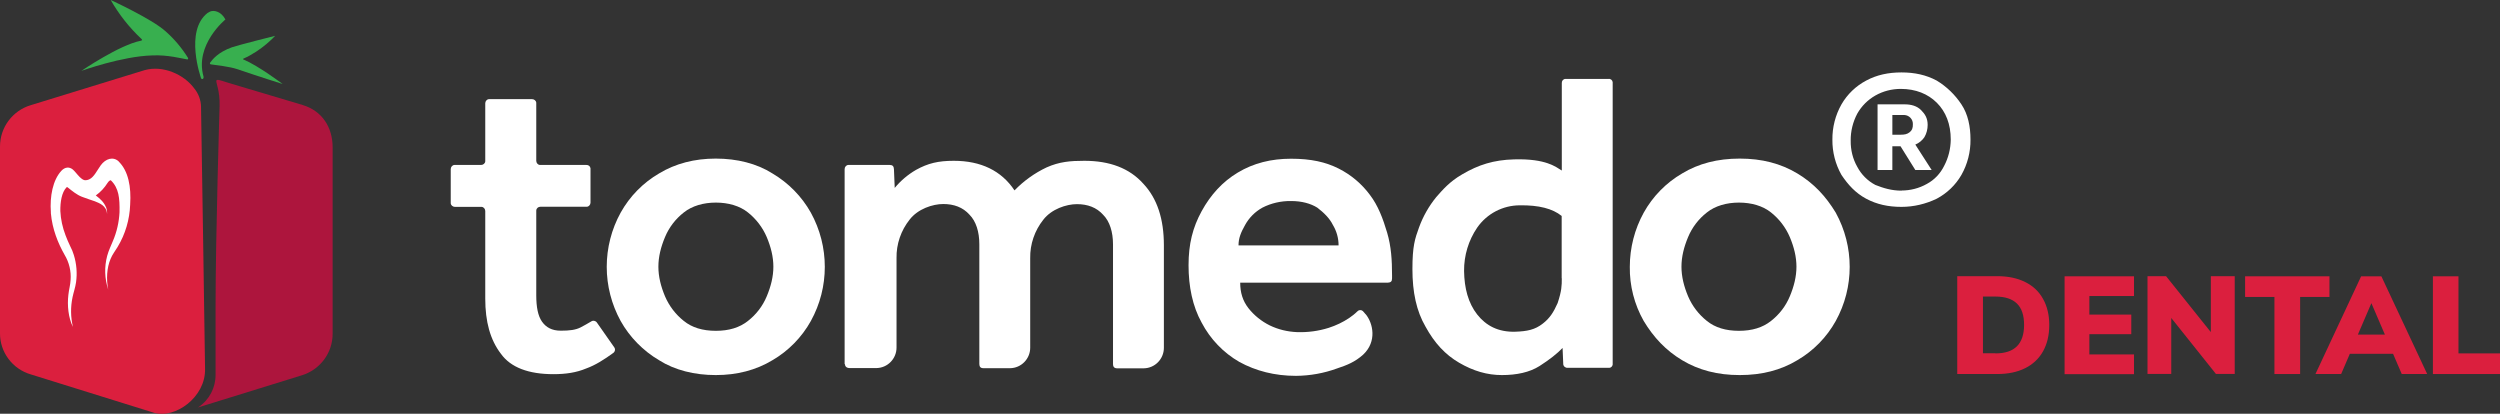 <?xml version="1.0" encoding="UTF-8"?>
<svg id="tomedoDENTAL_Logo" xmlns="http://www.w3.org/2000/svg" version="1.1" viewBox="0 0 1926.3 318.8">
  <rect x="0" y="0" width="1926.3" height="318.8" fill="#333333" stroke="none"/>
  <!-- Generator: Adobe Illustrator 29.5.1, SVG Export Plug-In . SVG Version: 2.1.0 Build 141)  -->
  <defs>
    <style>
      .st0, .st1, .st2 {
        fill-rule: evenodd;
      }

      .st0, .st3 {
        fill: #db1f3e;
      }

      .st1 {
        fill: #ad153d;
      }

      .st4 {
        fill: #fff;
      }

      .st2 {
        fill: #38af4f;
      }
    </style>
  </defs>
  <path id="Pfad_676" class="st1" d="M233.2,80.9l-48.3-14.4c-28.2-8.1-15.1-8.3-15.7,15.1h0s-3.1,100.3-3.1,154.3v52.7c.1,10.1-4.8,19.5-13.2,25.1l-.5.3,80.1-24.8c14.1-4.3,23.8-17.2,23.8-32V113.5c0-15.3-8-28.1-23.2-32.6"/>
  <path id="Pfad_677" class="st0" d="M158,284.1s-2.9-196.9-3.1-201.9c-.1-5-1.9-9.9-5-13.8-8.2-11.3-24.5-18.2-38.3-14.4l-87.8,27C9.7,85.2,0,98.1,0,112.9v143.6c-.2,14.8,9.6,27.9,23.8,32l94.7,29.5c16.3,5,40.1-11.9,39.5-33.9"/>
  <path id="Pfad_678" class="st2" d="M154.9,60.2s-12.9-36.2,5-50.2c.6-.4,1.3-.8,2-1.1,2.7-1.2,8.3-.4,11.8,6.1,0,0-23.8,19.4-16.9,43.9.2.7.1,2.2-1.2,2-.3-.1-.6-.4-.7-.7"/>
  <path id="Pfad_679" class="st2" d="M144.2,45.8c.7.1,1-.7.6-1.3-4.8-7.7-10.7-14.7-17.6-20.7C116.6,14.4,85.3,0,85.3,0c6.4,11.2,14.4,21.3,23.8,30.1.6.6.6,1-.6,1.3-16.3,3.1-45.8,23.2-45.8,23.2,0,0,31.4-11.3,54.6-11.9,11.9-.6,23.2,2.5,27,3.1"/>
  <path id="Pfad_680" class="st2" d="M217.6,64.6s-18.2-13.8-30.1-18.8c-.2,0-.3-.2-.2-.4,0-.1.1-.2.2-.2,14.4-6.3,24.5-17.6,24.5-17.6,0,0-27.6,6.9-33.2,8.8-10.7,3.8-15.1,9.4-16.9,11.9-.2.2-.2.5-.1.8.1.3.3.4.7.5,3.8.6,14.3,1.6,20.7,3.8,16.3,5.6,34.5,11.3,34.5,11.3"/>
  <path id="Pfad_681" class="st4" d="M91.5,124.4c-4.3-4-10.1-2.2-13.9,3-2.8,3.9-5.2,9.1-8.7,10.7-1.2.6-2.5.9-3.9.7-2.6-.8-4.6-3.5-6.7-5.9-.7-.8-1.4-1.6-2.2-2.3-2.8-2.3-6.2-1.9-8.9,1.1-6.5,7.1-8.9,19.6-8,31.8h0c0,.2,0,.5,0,.8,1.1,12.3,5.5,23.1,10.6,32.1,3.5,5.8,5.1,12.6,4.6,19.3-.2,3.9-1.3,7.5-1.7,11.4-1,8.2,0,17.9,3.5,24.8-1.8-7.5-1.9-15.3-.3-22.9.8-3.9,2.1-7.3,2.7-11.5,1-7,.4-14.2-1.7-21-.7-2.3-1.6-4.6-2.8-6.8-1.3-2.7-2.5-5.5-3.6-8.4-2.3-6-3.7-12.3-4-18.7-.1-6.9,1-14.4,4.8-18.3.2-.1.4-.2.6-.1h0s.4.3.4.3c3.4,2.7,6.9,5.6,10.8,7.1.4.1.7.3,1.1.4h0c2.9,1.2,6,2,8.9,3.1,3.3,1.4,9,3.2,9.4,9.8.1-1.7-.1-3.4-.7-5-1.8-4.4-4.9-6.9-7.7-9.1l-.3-.2c3.7-2.6,6.7-5.9,9.1-9.7.4-.7,1-1.3,1.7-1.8.3-.2.6-.3.9-.1h0s0,0,0,0h0s0,0,0,0h0c6.1,6,6.8,13.6,6.6,24.6-.4,7.6-2.1,15.1-5.1,22.1-1.5,3.7-3.3,7.3-4.4,11.4-2.3,8.6-2,17.6.8,26.1-1.6-8.1-1.1-16.9,1.8-23.7,1.4-3.5,3.5-6,5.4-9.2,6-9.9,9.3-21.2,9.7-32.7.9-13.6-1.4-25.9-8.8-33.1"/>
  <path id="Pfad_682" class="st4" d="M373.9,230.2v-67.6c0-1.6-1.2-3.1-2.8-3.2-.1,0-.2,0-.4,0h-20.2c-1.6,0-3.1-1.2-3.2-2.8,0-.1,0-.2,0-.4v-25.9c0-1.6,1.2-3.1,2.8-3.2.1,0,.2,0,.4,0h20.2c1.6,0,3.1-1.2,3.2-2.8,0-.1,0-.2,0-.4v-44.3c0-1.6,1.2-3.1,2.8-3.2.1,0,.2,0,.4,0h32.9c1.6,0,3.1,1.2,3.2,2.8,0,.1,0,.2,0,.4v44.3c0,1.6,1.2,3.1,2.8,3.2.1,0,.2,0,.4,0h35.4c1.6-.1,3,1,3.2,2.6,0,.2,0,.3,0,.5v25.9c0,1.6-1.2,3.1-2.8,3.2-.1,0-.2,0-.4,0h-35.4c-1.7,0-3.1,1.2-3.2,2.9,0,0,0,.2,0,.3v65.1c0,8.9,1.3,15.8,4.4,20.2s7.6,7,14.5,7,11.4-.6,15.2-2.5c2.5-1.3,5-2.7,8.2-4.6,1.4-1,3.4-.6,4.4.8l13.3,19c1.1,1.4.8,3.3-.6,4.4,0,0,0,0,0,0-7,5.1-13.9,9.5-20.9,12-7.6,3.2-15.8,4.4-25.3,4.4-19,0-32.9-5.1-40.5-15.8-8.2-10.7-12-24.7-12-42.4"/>
  <path id="Pfad_683" class="st4" d="M467.5,205.6c0-14.6,3.7-29,10.7-41.7,7-12.6,17.3-23.1,29.7-30.3,12.6-7.6,27.2-11.4,43.6-11.4s31.6,3.8,43.6,11.4c12.4,7.3,22.7,17.8,29.7,30.3,14.3,26,14.3,57.5,0,83.4-7,12.6-17.3,23.1-29.7,30.3-12.6,7.6-27.2,11.4-43.6,11.4s-31.6-3.8-43.6-11.4c-12.4-7.3-22.7-17.8-29.7-30.3-7-12.8-10.7-27.1-10.7-41.7M551.6,254.9c10.1,0,18.3-2.5,24.7-7.6,6.4-5,11.4-11.5,14.5-19,3.2-7.6,5.1-15.2,5.1-22.8s-1.9-15.2-5.1-22.8c-3.2-7.5-8.2-14-14.5-19-6.3-5.1-15.2-7.6-24.7-7.6s-18.3,2.5-24.7,7.6c-6.4,5-11.4,11.5-14.5,19-3.2,7.6-5.1,15.2-5.1,22.8s1.9,15.2,5.1,22.8c3.2,7.5,8.2,14,14.5,19,6.3,5.1,14.5,7.6,24.7,7.6"/>
  <path id="Pfad_684" class="st4" d="M650.8,280.8v-150.5c0-1.6,1.2-3.1,2.8-3.2.1,0,.2,0,.4,0h31.6c2.1,0,3.1,1,3.2,3.2l.6,14.5c4.6-5.6,10.2-10.3,16.4-13.9,9.2-5.1,17.1-7,29.1-7,20.9,0,36.7,7.6,46.8,22.8,7.1-7.3,15.4-13.3,24.7-17.7,9.9-4.4,18.3-5.1,29.1-5.1,19.6,0,34.8,5.7,45.5,17.7,10.7,11.4,15.8,27.2,15.8,47.4v79c0,8.6-6.9,15.7-15.5,15.8,0,0-.2,0-.3,0h-20.2c-2.3,0-3.2-1.3-3.2-3.2v-92.3c0-9.5-2.5-17.7-7.6-22.8-5.1-5.7-12-8.2-20.2-8.2s-19.6,3.8-25.9,12c-6.7,8.4-10.3,18.9-10.1,29.7v68.9c0,8.6-6.9,15.7-15.5,15.8,0,0-.2,0-.3,0h-20.2c-2.6,0-3.1-1.4-3.2-3.2v-92.3c0-9.5-2.5-17.7-7.6-22.8-5.1-5.7-12-8.2-20.2-8.2s-19.6,3.8-25.9,12c-6.7,8.4-10.3,18.9-10.1,29.7v68.9c0,8.6-6.9,15.7-15.5,15.8,0,0-.2,0-.3,0h-20.2c-2.7,0-3.7-1.4-3.8-3.2"/>
  <path id="Pfad_685" class="st4" d="M1052.3,242.1c5.7,7,8.8,21-1.9,31.1-6.3,5.7-12.6,8.2-20.2,10.7-10.1,3.7-20.8,5.6-31.6,5.7-16.4,0-31-3.8-43.6-10.7-12.4-7.1-22.5-17.7-29.1-30.3-7-12.6-10.1-27.8-10.1-44.2s3.2-29.1,10.1-41.7,16.1-22.7,27.8-29.7c12.3-7.4,25.9-10.7,41.1-10.7s26.6,2.5,36.7,7.6c9.5,4.8,17.7,11.7,24,20.2,6.3,8.2,10.1,18.3,13.3,29.1s3.8,21.5,3.8,32.9v2.5c0,2.1-.9,3.1-3.2,3.2h-113.8c0,7.6,1.9,13.9,6.3,19.6,4.4,5.6,10,10.1,16.4,13.3,6.6,3.2,13.7,4.9,21,5.2,8.3.3,16.6-.8,24.5-3.3,5.6-1.8,10.9-4.3,15.8-7.6,2.2-1.5,4.4-3.2,6.3-5.1,1.1-1.2,2.9-1.3,4.1-.3.1.1.2.2.3.3.7.7,1.4,1.5,2,2.3M954.3,189.1h77.1c0-5.6-1.5-11-4.4-15.8-2.5-5.1-7-9.5-12-13.3-5.1-3.2-12-5.1-20.2-5.1-7.7-.1-15.3,1.6-22.1,5.1-5.6,3.1-10.2,7.7-13.3,13.3-3.2,5.7-5.1,10.1-5.1,15.8"/>
  <path id="Pfad_686" class="st4" d="M1204,268.1c-4,4.2-9.9,8.9-17.7,13.9-7.7,4.9-17.7,7-29.1,7s-22.1-3.2-32.9-9.5-19-15.2-25.9-27.8c-7-12-10.1-26.6-10.1-44.3s1.9-23.4,5.1-32.2c3.1-8.5,7.6-16.4,13.3-23.4,4.8-5.4,10.1-11.8,20-17.5,12.4-7.3,24.2-11.1,40-11.5,24.7-.7,32.2,5.9,36.7,8.6V64c-.1-1.6,1-3,2.6-3.2.2,0,.3,0,.5,0h32.9c1.6-.2,3,.9,3.2,2.5,0,.2,0,.5,0,.7v216.2c.2,1.6-.9,3-2.5,3.2-.2,0-.4,0-.7,0h-31.6c-1.7.1-3.2-1.2-3.3-2.9,0-.1,0-.3,0-.4l-.5-11.9ZM1203.3,214.4v-48c-7-5.7-17.7-8.4-32.2-8.2-13.1,0-25.4,6.4-32.9,17.2-6.7,9.8-10.2,21.5-10.1,33.4.2,13.3,3.2,24.7,10.1,33.5s16.4,13.6,29.1,13.3c9.4-.3,15.4-1.5,21.5-6.3,5.3-4.1,8.2-8.6,11.4-15.8,3.1-9.4,3.2-13.3,3.2-19"/>
  <path id="Pfad_687" class="st4" d="M1255.8,205.6c0-14.6,3.7-29,10.7-41.7,7-12.6,17.3-23.1,29.7-30.3,12.6-7.6,27.2-11.4,44.3-11.4s31.6,3.8,44.3,11.4,22.1,17.7,29.7,30.3c14.3,26,14.3,57.5,0,83.4-7,12.6-17.3,23.1-29.7,30.3-12.6,7.6-27.2,11.4-44.3,11.4s-31.6-3.8-44.3-11.4-22.1-17.7-29.7-30.3c-7.2-12.7-10.9-27.1-10.7-41.7M1339.9,254.9c10.1,0,18.3-2.5,24.7-7.6,6.4-5,11.4-11.5,14.5-19,3.2-7.6,5.1-15.2,5.1-22.8s-1.9-15.2-5.1-22.8c-3.2-7.5-8.2-14-14.5-19-6.3-5.1-15.2-7.6-24.7-7.6s-18.3,2.5-24.7,7.6c-6.4,5-11.4,11.5-14.5,19-3.2,7.6-5.1,15.2-5.1,22.8s1.9,15.2,5.1,22.8c3.2,7.5,8.2,14,14.5,19,6.3,5.1,14.5,7.6,24.7,7.6"/>
  <path id="Pfad_688" class="st4" d="M1465.1,159.4c-10.1,0-19-1.9-27.2-6.3s-13.9-10.7-19-18.3c-4.7-8.3-7.1-17.7-7-27.2-.1-9.5,2.3-18.9,7-27.2,4.5-7.8,11.1-14.1,19-18.3,8.2-4.4,17.1-6.3,27.2-6.3s19,1.9,27.2,6.3c7.6,4.6,14.1,10.9,19,18.3,5.1,7.6,7,17.1,7,27.2.1,9.5-2.3,18.9-7,27.2-4.5,7.8-11.1,14.1-19,18.3-8.5,4.1-17.8,6.3-27.2,6.3M1465.1,146.8c6.9,0,13.6-1.7,19.6-5.1,5.8-3.1,10.4-8,13.3-13.9,3.3-6.2,5-13.2,5.1-20.2,0-12-3.8-21.5-10.7-28.4s-16.4-10.7-27.8-10.7c-6.9,0-13.6,1.7-19.6,5.1-5.8,3.3-10.6,8.1-13.9,13.9-3.4,6.4-5.2,13.6-5.1,20.9-.1,7.1,1.6,14.1,5.1,20.2,3.1,5.9,8,10.8,13.9,13.9,6.3,2.5,12.6,4.4,20.2,4.4M1446.7,131v-50.6h20.9c5.1,0,9.5,1.3,12.6,4.4s5.1,6.3,5.1,11.4c0,3.3-.8,6.6-2.5,9.5-1.7,2.5-4.1,4.5-7,5.7l12.6,19.6h-12.6l-11.4-18.3h-6.3v18.3h-11.4ZM1458.1,103.8h6.3c3.2,0,5.1-.4,7-1.9,1.8-1.4,2.6-3.2,2.5-6.3.1-3.7-2.8-6.8-6.6-7-.1,0-.3,0-.4,0h-8.8v15.2Z"/>
  <path id="Pfad_689" class="st3" d="M1508.2,212.8h30.7c8.3,0,15.5,1.5,21.5,4.5,5.8,2.8,10.7,7.3,13.8,13,3.2,5.7,4.8,12.4,4.8,20.1,0,7.8-1.6,14.6-4.8,20.3-3.1,5.6-8,10.2-13.8,13-6,3-13.2,4.5-21.6,4.5h-30.7v-75.3ZM1537.5,272.3c7.4,0,12.9-1.8,16.6-5.5,3.6-3.6,5.5-9.1,5.5-16.5,0-7.3-1.8-12.8-5.5-16.4s-9.2-5.4-16.6-5.4h-9.6v43.7h9.6Z"/>
  <path id="Pfad_690" class="st3" d="M1590.8,288.2v-75.3h53.5v15.2h-34.4v14.3h32.3v15.1h-32.3v15.6h34.4v15.2h-53.5Z"/>
  <path id="Pfad_691" class="st3" d="M1703.5,212.8h18.4v75.3h-14.5l-34.4-43.1v43.1h-18.3v-75.3h14.3l34.5,43.1v-43.1Z"/>
  <path id="Pfad_692" class="st3" d="M1752.5,288.2v-59.4h-22.6v-15.9h65v15.9h-22.6v59.4h-19.9Z"/>
  <path id="Pfad_693" class="st3" d="M1850.6,288.2l-6.7-15.6h-33.3l-6.7,15.6h-19.8l35.2-75.3h15.6l35.3,75.3h-19.4ZM1816.9,257.8h20.7l-10.4-24.2-10.4,24.2Z"/>
  <path id="Pfad_694" class="st3" d="M1874.6,288.2v-75.3h19.7v59.4h32.1v15.9h-51.7Z"/>
</svg>